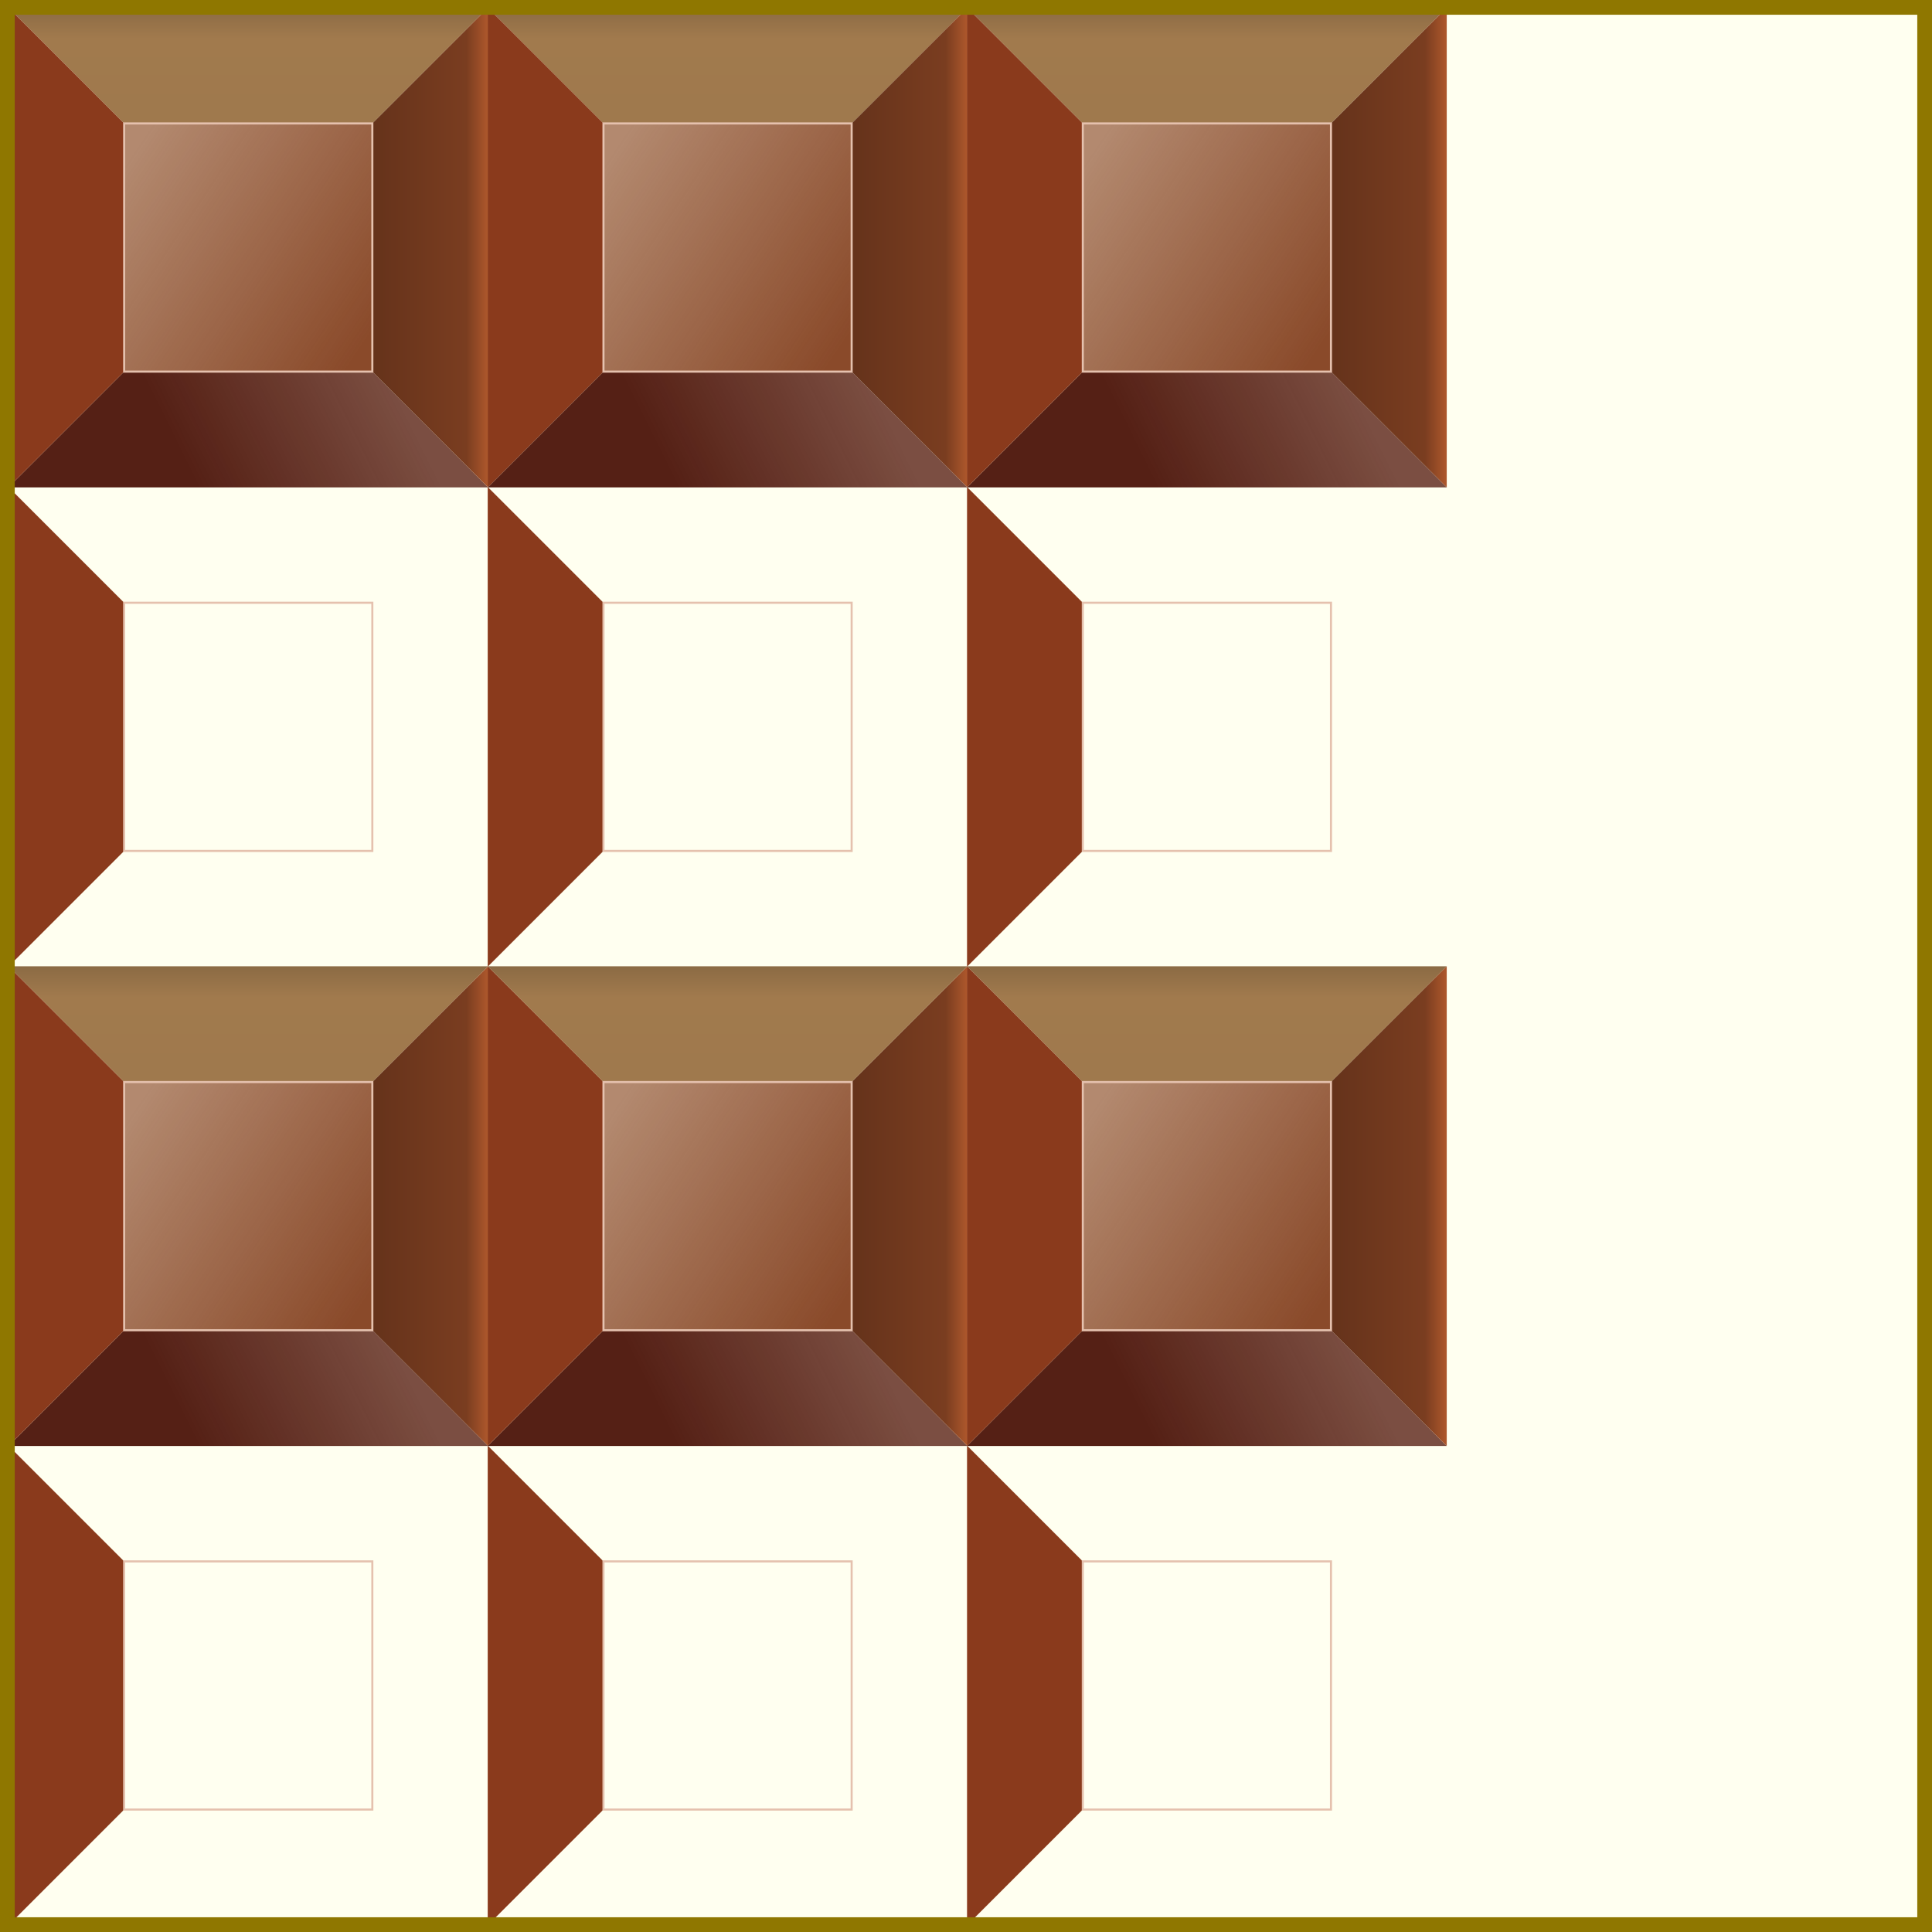 <?xml version="1.0" encoding="UTF-8" standalone="no"?>
<!-- Created with Inkscape (http://www.inkscape.org/) -->

<svg
   width="195.832"
   height="195.832"
   viewBox="0 0 195.832 195.832"
   version="1.1"
   id="svg8"
   sodipodi:docname="choc-12-16.svg"
   inkscape:version="1.4 (e7c3feb100, 2024-10-09)"
   xmlns:inkscape="http://www.inkscape.org/namespaces/inkscape"
   xmlns:sodipodi="http://sodipodi.sourceforge.net/DTD/sodipodi-0.dtd"
   xmlns:xlink="http://www.w3.org/1999/xlink"
   xmlns="http://www.w3.org/2000/svg"
   xmlns:svg="http://www.w3.org/2000/svg"
   xmlns:rdf="http://www.w3.org/1999/02/22-rdf-syntax-ns#"
   xmlns:cc="http://creativecommons.org/ns#"
   xmlns:dc="http://purl.org/dc/elements/1.1/">
  <defs
     id="defs2">
    <linearGradient
       id="linearGradient1152"
       inkscape:collect="always">
      <stop
         id="stop1148"
         offset="0"
         style="stop-color:#8c6b44;stop-opacity:1" />
      <stop
         style="stop-color:#a17a4d;stop-opacity:1"
         offset="0.293"
         id="stop1154" />
      <stop
         id="stop1150"
         offset="1"
         style="stop-color:#9f794d;stop-opacity:1" />
    </linearGradient>
    <linearGradient
       id="linearGradient1146"
       inkscape:collect="always">
      <stop
         id="stop1142"
         offset="0"
         style="stop-color:#552015;stop-opacity:1;" />
      <stop
         id="stop1144"
         offset="1"
         style="stop-color:#5a2216;stop-opacity:0.8" />
    </linearGradient>
    <linearGradient
       inkscape:collect="always"
       id="linearGradient866">
      <stop
         style="stop-color:#66331b;stop-opacity:1"
         offset="0"
         id="stop862" />
      <stop
         id="stop886"
         offset="0.793"
         style="stop-color:#7a3d20;stop-opacity:1" />
      <stop
         style="stop-color:#b35a2d;stop-opacity:1"
         offset="1"
         id="stop864" />
    </linearGradient>
    <linearGradient
       inkscape:collect="always"
       id="linearGradient850">
      <stop
         style="stop-color:#8a4a2a;stop-opacity:1;"
         offset="0"
         id="stop846" />
      <stop
         style="stop-color:#8a4a2a;stop-opacity:0.651"
         offset="1"
         id="stop848" />
    </linearGradient>
    <linearGradient
       inkscape:collect="always"
       xlink:href="#linearGradient850"
       id="linearGradient907"
       gradientUnits="userSpaceOnUse"
       x1="242"
       y1="172.322"
       x2="179.786"
       y2="130.536"
       gradientTransform="translate(166.17,1.159)" />
    <linearGradient
       inkscape:collect="always"
       xlink:href="#linearGradient1152"
       id="linearGradient909"
       gradientUnits="userSpaceOnUse"
       x1="208.834"
       y1="90.148"
       x2="208.834"
       y2="116.167"
       gradientTransform="translate(166.17,1.159)" />
    <linearGradient
       inkscape:collect="always"
       xlink:href="#linearGradient1146"
       id="linearGradient911"
       gradientUnits="userSpaceOnUse"
       x1="199.702"
       y1="211.931"
       x2="249.144"
       y2="187.35"
       gradientTransform="translate(166.17,1.159)" />
    <linearGradient
       inkscape:collect="always"
       xlink:href="#linearGradient866"
       id="linearGradient913"
       gradientUnits="userSpaceOnUse"
       x1="243.504"
       y1="150.179"
       x2="272.286"
       y2="150.179"
       gradientTransform="translate(166.17,1.159)" />
    <filter
       inkscape:collect="always"
       style="color-interpolation-filters:sRGB"
       id="filter1138"
       x="-0.088"
       width="1.176"
       y="-0.088"
       height="1.176">
      <feGaussianBlur
         inkscape:collect="always"
         stdDeviation="2.179"
         id="feGaussianBlur1140" />
    </filter>
  </defs>
  <sodipodi:namedview
     id="base"
     pagecolor="#ffffff"
     bordercolor="#666666"
     borderopacity="1.0"
     inkscape:pageopacity="0.0"
     inkscape:pageshadow="2"
     inkscape:zoom="0.96095454"
     inkscape:cx="258.59704"
     inkscape:cy="116.03046"
     inkscape:document-units="px"
     inkscape:current-layer="layer1"
     showgrid="false"
     units="px"
     inkscape:showpageshadow="2"
     inkscape:pagecheckerboard="0"
     inkscape:deskcolor="#d1d1d1"
     inkscape:window-width="1422"
     inkscape:window-height="720"
     inkscape:window-x="0"
     inkscape:window-y="0"
     inkscape:window-maximized="1" />
  <g
     inkscape:label="Layer 1"
     inkscape:groupmode="layer"
     id="layer1"
     transform="translate(-315.749,-378.604)">
    <rect
       style="opacity:1;fill:#fffff0;stroke:none;stroke-width:0"
       id="rect39"
       width="194.339"
       height="194.338"
       x="316.496"
       y="379.351" />
    <g
       id="g1162"
       transform="matrix(0.404,0,0,0.404,188.29,342.553)">
      <rect
         y="120.204"
         x="346.643"
         height="62.268"
         width="62.268"
         id="rect895"
         style="color:#000000;clip-rule:nonzero;display:inline;overflow:visible;visibility:visible;opacity:1;isolation:auto;mix-blend-mode:normal;color-interpolation:sRGB;color-interpolation-filters:linearRGB;solid-color:#000000;solid-opacity:1;vector-effect:none;fill:url(#linearGradient907);fill-opacity:1;fill-rule:nonzero;stroke:none;stroke-width:0.517;stroke-linecap:butt;stroke-linejoin:miter;stroke-miterlimit:4;stroke-dasharray:none;stroke-dashoffset:0;stroke-opacity:1;marker:none;marker-start:none;marker-mid:none;marker-end:none;color-rendering:auto;image-rendering:auto;shape-rendering:auto;text-rendering:auto;enable-background:accumulate" />
      <path
         style="fill:url(#linearGradient909);fill-opacity:1;fill-rule:evenodd;stroke:none;stroke-width:1px;stroke-linecap:butt;stroke-linejoin:miter;stroke-opacity:1"
         d="m 317.599,91.159 29.044,29.045 h 62.268 l 29.045,-29.045 z"
         id="path897"
         inkscape:connector-curvature="0" />
      <path
         style="fill:url(#linearGradient911);fill-opacity:1;fill-rule:evenodd;stroke:none;stroke-width:1px;stroke-linecap:butt;stroke-linejoin:miter;stroke-opacity:1"
         d="m 317.599,211.516 29.044,-29.044 h 62.268 l 29.045,29.044 H 317.599"
         id="path899"
         inkscape:connector-curvature="0" />
      <path
         style="fill:#8a3a1c;fill-opacity:1;fill-rule:evenodd;stroke:none;stroke-width:1px;stroke-linecap:butt;stroke-linejoin:miter;stroke-opacity:1"
         d="m 317.599,211.516 29.044,-29.044 V 120.204 L 317.599,91.159 Z"
         id="path901"
         inkscape:connector-curvature="0" />
      <path
         style="fill:url(#linearGradient913);fill-opacity:1;fill-rule:evenodd;stroke:none;stroke-width:1px;stroke-linecap:butt;stroke-linejoin:miter;stroke-opacity:1"
         d="M 437.956,211.516 408.911,182.472 V 120.204 L 437.956,91.159 Z"
         id="path903"
         inkscape:connector-curvature="0" />
      <rect
         style="color:#000000;clip-rule:nonzero;display:inline;overflow:visible;visibility:visible;opacity:1;isolation:auto;mix-blend-mode:normal;color-interpolation:sRGB;color-interpolation-filters:linearRGB;solid-color:#000000;solid-opacity:1;vector-effect:none;fill:none;fill-opacity:1;fill-rule:nonzero;stroke:#e5c1ae;stroke-width:0.517;stroke-linecap:butt;stroke-linejoin:miter;stroke-miterlimit:4;stroke-dasharray:none;stroke-dashoffset:0;stroke-opacity:1;marker:none;marker-start:none;marker-mid:none;marker-end:none;filter:url(#filter1138);color-rendering:auto;image-rendering:auto;shape-rendering:auto;text-rendering:auto;enable-background:accumulate"
         id="rect1032"
         width="62.268"
         height="62.268"
         x="346.643"
         y="120.204" />
    </g>
    <use
       x="0"
       y="0"
       xlink:href="#g1162"
       id="use21"
       transform="translate(0,48.585)" />
    <use
       x="0"
       y="0"
       xlink:href="#g1162"
       id="use22"
       transform="translate(0,97.169)" />
    <use
       x="0"
       y="0"
       xlink:href="#use21"
       id="use23"
       transform="translate(0,97.169)" />
    <use
       x="0"
       y="0"
       xlink:href="#g1162"
       id="use24"
       transform="translate(48.585)" />
    <use
       x="0"
       y="0"
       xlink:href="#use21"
       id="use25"
       transform="translate(48.585)" />
    <use
       x="0"
       y="0"
       xlink:href="#use22"
       id="use26"
       transform="translate(48.585)" />
    <use
       x="0"
       y="0"
       xlink:href="#use23"
       id="use27"
       transform="translate(48.585)" />
    <use
       x="0"
       y="0"
       xlink:href="#use24"
       id="use28"
       transform="translate(48.585)" />
    <use
       x="0"
       y="0"
       xlink:href="#use25"
       id="use29"
       transform="translate(48.585)" />
    <use
       x="0"
       y="0"
       xlink:href="#use26"
       id="use30"
       transform="translate(48.585)" />
    <use
       x="0"
       y="0"
       xlink:href="#use27"
       id="use31"
       transform="translate(48.585)" />
    <rect
       style="opacity:1;fill:none;stroke:#8f7700;stroke-width:1.494;stroke-dasharray:none"
       id="rect40"
       width="194.339"
       height="194.338"
       x="316.496"
       y="379.351" />
  </g>
</svg>

